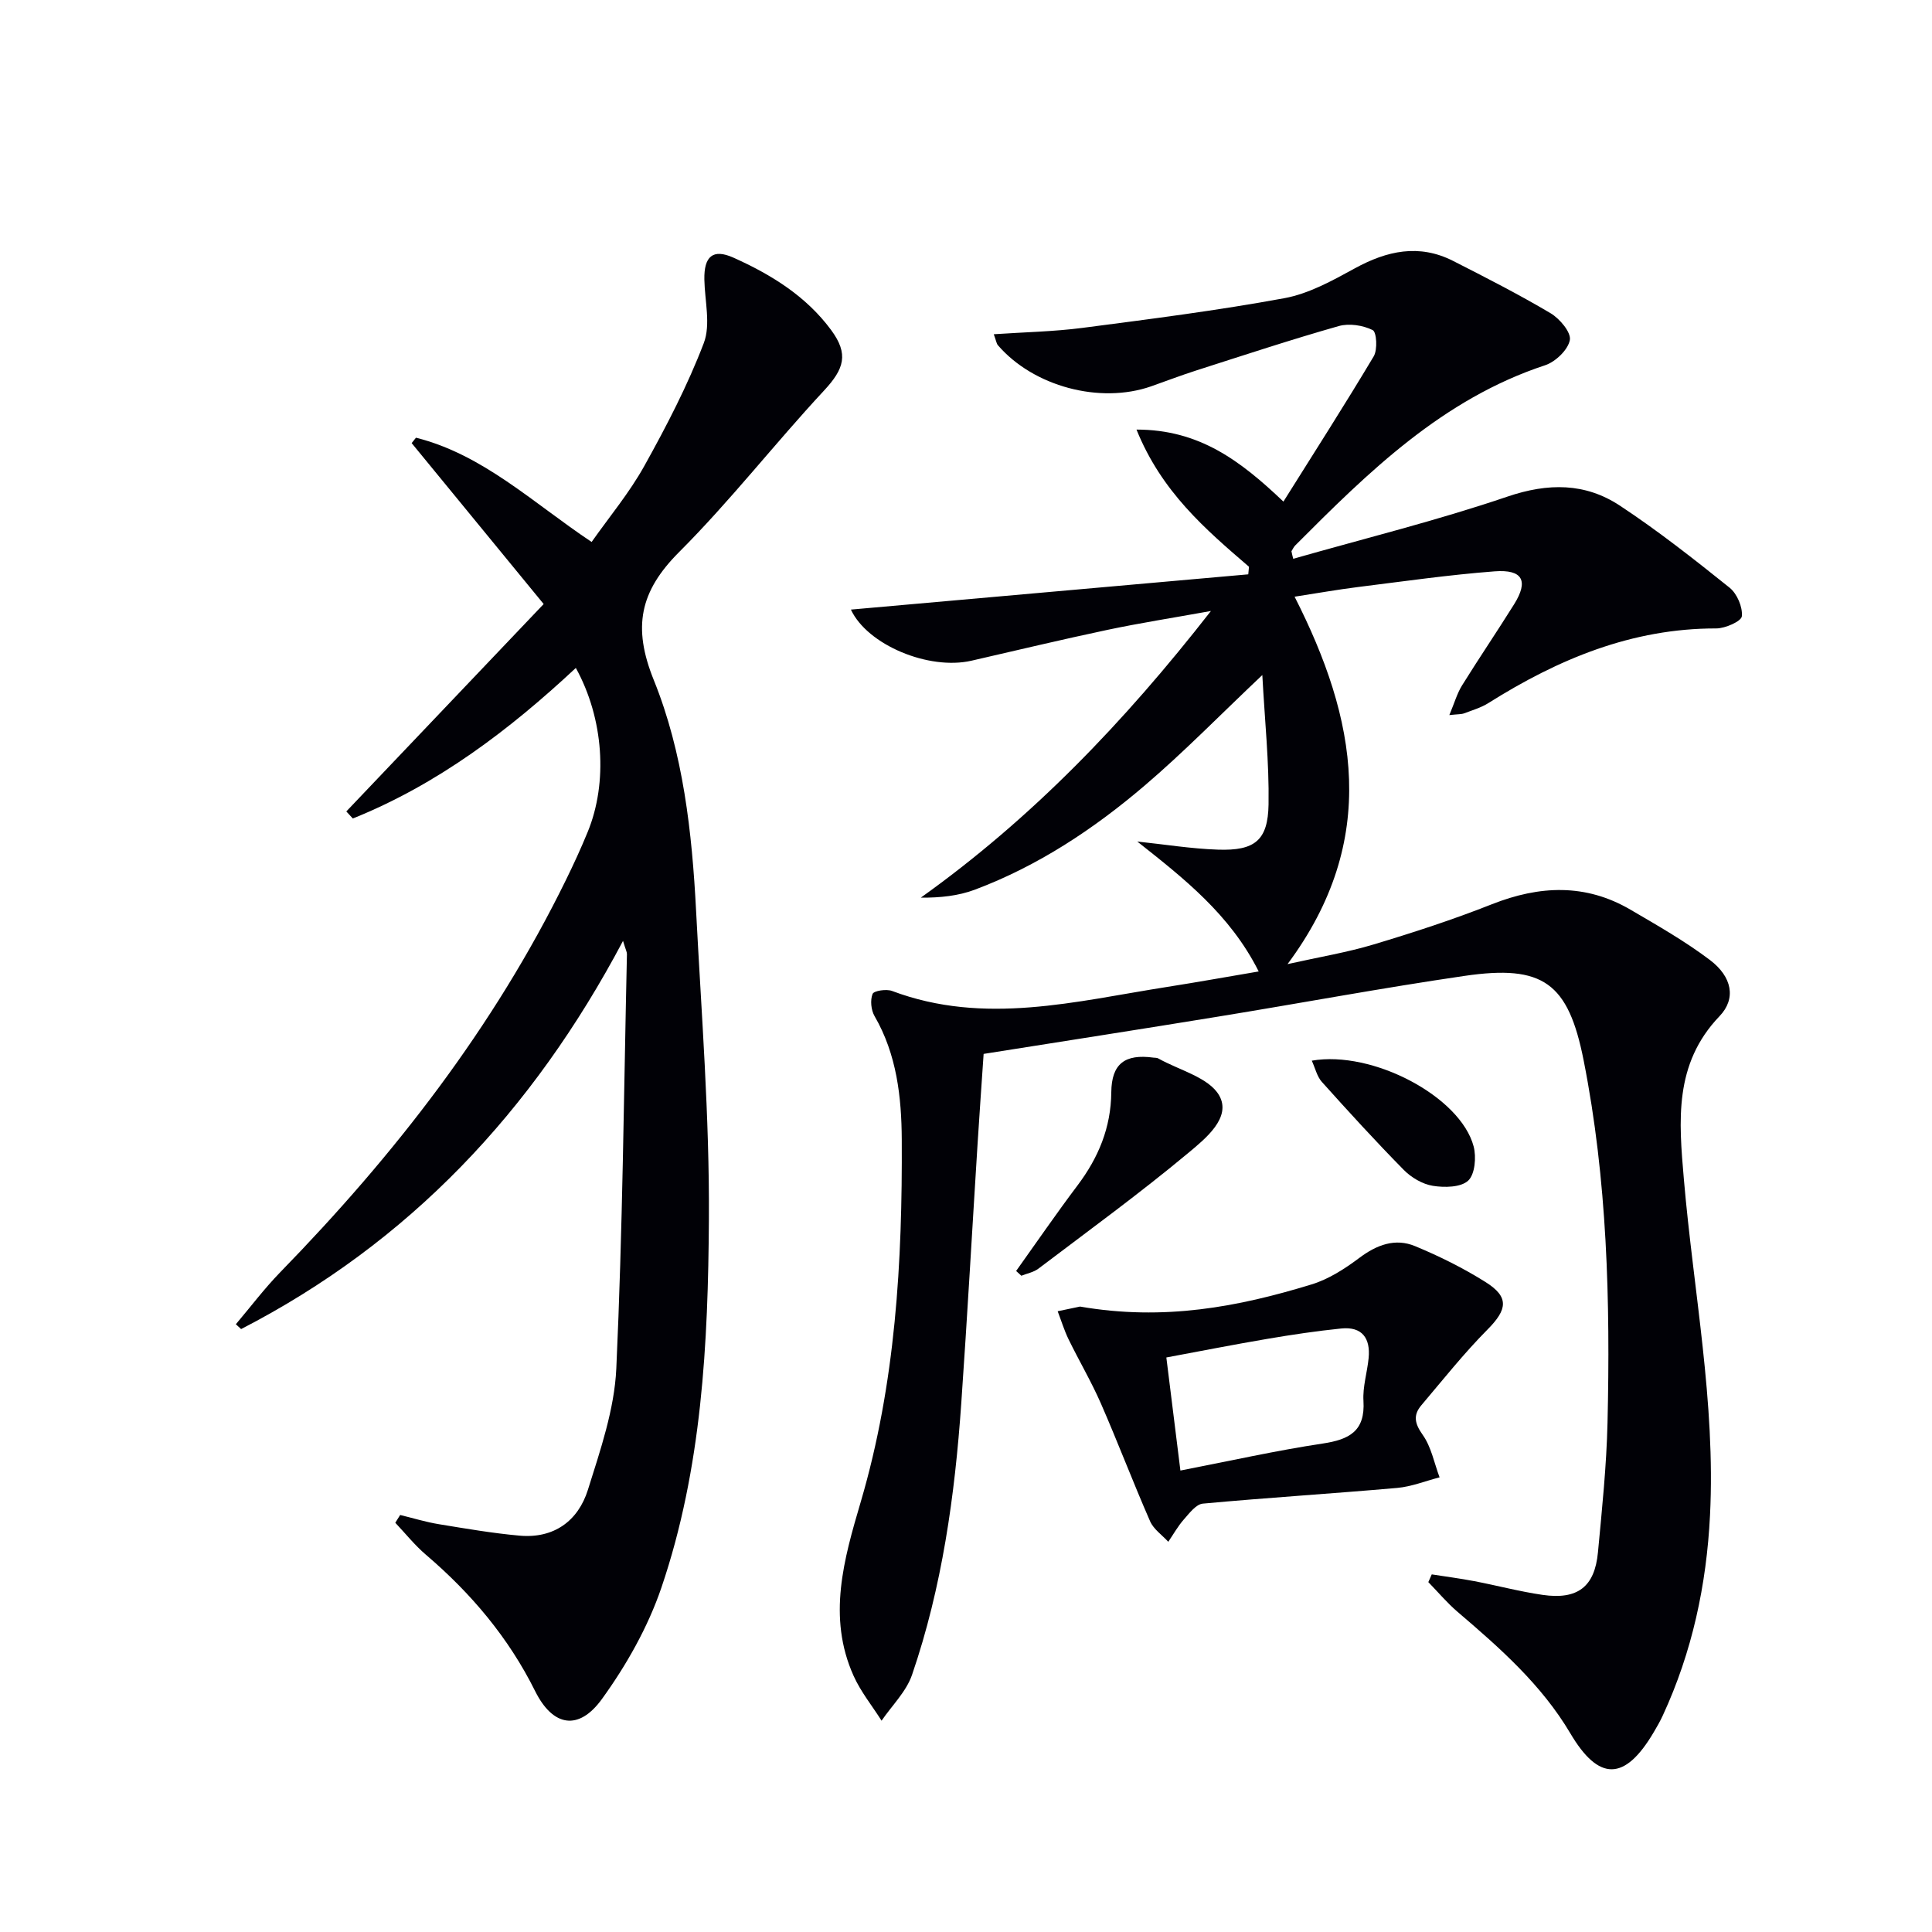 <svg enable-background="new 0 0 400 400" viewBox="0 0 400 400" xmlns="http://www.w3.org/2000/svg"><g fill="#010106"><path d="m267.75 115.69c14.8-4.22 29.79-7.92 44.34-12.87 8.45-2.87 16.12-2.87 23.31 1.88 7.88 5.2 15.33 11.07 22.7 16.98 1.54 1.24 2.72 4 2.53 5.91-.1 1.04-3.43 2.52-5.3 2.52-17.46-.03-32.73 6.36-47.17 15.45-1.52.96-3.32 1.48-5.03 2.13-.57.21-1.24.16-3.06.36 1.06-2.52 1.6-4.48 2.63-6.14 3.51-5.65 7.26-11.16 10.78-16.8 3.03-4.85 1.79-7.26-4.04-6.82-9.43.72-18.82 2.07-28.22 3.24-4.26.53-8.5 1.29-13.19 2.01 12.84 25.23 17.71 50.29-1.46 76.07 6.56-1.47 12.3-2.41 17.82-4.07 8.26-2.48 16.49-5.16 24.5-8.33 9.86-3.89 19.38-4.32 28.7 1.14 5.59 3.27 11.26 6.5 16.41 10.39 4.63 3.49 5.49 8.02 2.01 11.65-9.49 9.9-8.42 21.7-7.38 33.79 1.99 23.17 6.58 46.14 5.41 69.55-.72 14.39-3.69 28.29-9.77 41.43-.56 1.21-1.22 2.37-1.9 3.51-5.98 10.12-11.35 10.18-17.25.2-5.96-10.07-14.57-17.66-23.33-25.14-2.19-1.87-4.05-4.1-6.07-6.17.24-.53.48-1.07.71-1.6 2.93.46 5.88.84 8.8 1.4 4.72.9 9.38 2.15 14.12 2.84 7.28 1.06 10.82-1.66 11.49-8.82.84-8.93 1.77-17.87 1.98-26.83.58-25.15-.04-50.26-4.95-75.04-3.18-16.05-8.39-19.84-24.66-17.46-17.07 2.49-34.04 5.67-51.08 8.44-16.04 2.62-32.1 5.11-48.48 7.71-.43 6.37-.87 12.47-1.25 18.57-1.13 17.93-2.13 35.86-3.38 53.78-1.33 19.1-3.96 38.02-10.19 56.2-1.19 3.48-4.16 6.35-6.31 9.5-1.96-3.09-4.32-6-5.8-9.3-5.47-12.18-2-24.16 1.49-36.01 7.22-24.52 8.63-49.71 8.49-75.03-.05-8.76-1.03-17.59-5.63-25.53-.73-1.26-.93-3.3-.41-4.6.26-.66 2.86-1.06 4.04-.61 19.14 7.2 38.06 2.12 57.02-.85 6.18-.97 12.34-2.08 18.88-3.19-5.93-11.82-15.56-19.32-25.14-26.9 5.57.58 11.12 1.49 16.7 1.68 7.63.26 10.36-1.91 10.48-9.37.14-8.69-.79-17.4-1.29-26.78-8.7 8.22-16.22 15.94-24.39 22.91-10.53 8.98-22.06 16.62-35.13 21.53-3.42 1.28-7.16 1.68-11.19 1.65 22.92-16.37 42.01-36.2 60.07-59.35-8.04 1.45-14.78 2.5-21.44 3.91-9.41 1.99-18.76 4.23-28.13 6.38-8.85 2.03-21.56-3.26-24.97-10.58 27.45-2.44 54.86-4.87 82.27-7.3.05-.52.1-1.05.15-1.57-9.04-7.77-18.1-15.53-23.29-28.4 12.98 0 21.45 6.39 30.42 14.91 6.36-10.15 12.69-20.01 18.69-30.07.83-1.39.61-5.03-.21-5.44-2.02-1-4.88-1.44-7.03-.83-9.89 2.81-19.67 6.04-29.47 9.18-3.16 1.01-6.25 2.2-9.38 3.3-10.61 3.7-24.36.02-31.71-8.51-.3-.34-.35-.89-.86-2.28 6.32-.43 12.36-.54 18.32-1.31 13.98-1.82 27.98-3.6 41.83-6.15 5.08-.93 9.96-3.64 14.58-6.17 6.68-3.66 13.32-5.13 20.37-1.55 6.8 3.46 13.62 6.94 20.18 10.83 1.89 1.12 4.29 3.97 3.99 5.56-.39 2.03-2.97 4.5-5.12 5.21-21.22 7-36.53 22.05-51.73 37.3-.33.33-.53.8-.79 1.21.1.52.23 1.04.37 1.56z"/><path d="m82.85 313.66c2.68.65 5.32 1.47 8.03 1.91 5.55.91 11.11 1.87 16.7 2.37 7.1.63 12.11-3.04 14.14-9.49 2.57-8.2 5.49-16.65 5.88-25.11 1.31-28.58 1.56-57.2 2.2-85.81.01-.42-.24-.84-.81-2.73-18.74 35.4-44.38 62.49-79.07 80.37-.36-.33-.73-.66-1.09-1 3.06-3.61 5.92-7.41 9.22-10.8 23.6-24.22 44.15-50.63 59.1-81.14 1.61-3.28 3.14-6.6 4.52-9.97 4.22-10.26 3.32-23.5-2.45-33.97-13.81 12.89-28.65 24.13-46.17 31.17-.45-.49-.9-.98-1.35-1.46 13.48-14.16 26.95-28.32 40.86-42.94-9.3-11.34-18.31-22.33-27.33-33.32.3-.37.59-.75.89-1.12 13.89 3.49 24.14 13.43 36.37 21.59 3.66-5.2 7.81-10.17 10.91-15.74 4.58-8.23 8.96-16.66 12.31-25.43 1.47-3.85.2-8.75.12-13.17-.09-4.78 1.75-6.44 6.01-4.53 7.79 3.49 15.03 7.94 20.23 14.98 3.68 4.98 2.73 8.03-1.47 12.55-10.19 10.96-19.42 22.85-29.99 33.42-8.13 8.14-9.69 15.53-5.25 26.51 6.1 15.09 7.92 31.51 8.76 47.81 1.1 21.25 2.78 42.53 2.65 63.78-.16 25.74-1.44 51.62-9.83 76.3-2.78 8.16-7.23 16.04-12.3 23.05-4.82 6.68-10.17 5.76-13.84-1.6-5.52-11.1-13.26-20.26-22.61-28.24-2.32-1.98-4.25-4.41-6.35-6.63.34-.55.67-1.08 1.01-1.61z"/><path d="m223.61 270.51c17.37 3.01 32.79.06 47.95-4.59 3.53-1.08 6.88-3.24 9.88-5.49 3.61-2.71 7.42-4.14 11.54-2.43 5.02 2.08 9.96 4.53 14.56 7.42 4.97 3.11 4.56 5.69.42 9.86-4.87 4.91-9.2 10.37-13.68 15.66-1.72 2.03-1.41 3.76.26 6.11 1.79 2.5 2.39 5.84 3.51 8.82-2.93.75-5.82 1.93-8.79 2.19-13.4 1.18-26.83 2.01-40.23 3.25-1.41.13-2.8 2-3.94 3.29-1.23 1.4-2.15 3.06-3.21 4.61-1.29-1.41-3.05-2.6-3.77-4.26-3.53-8.06-6.65-16.29-10.17-24.35-1.99-4.55-4.53-8.85-6.71-13.32-.9-1.86-1.51-3.86-2.25-5.8 1.96-.41 3.94-.83 4.63-.97zm20.78 33.95c10.26-1.99 19.81-4.14 29.46-5.59 5.51-.83 8.82-2.56 8.44-8.83-.18-2.92.78-5.9 1.07-8.87.4-4.09-1.34-6.56-5.67-6.12-5.11.52-10.2 1.28-15.26 2.14-6.95 1.18-13.87 2.54-20.95 3.86 1 8.05 1.92 15.41 2.91 23.41z"/><path d="m210.38 263.14c4.22-5.91 8.33-11.9 12.7-17.7 4.34-5.76 6.93-11.96 7-19.3.06-5.93 2.84-7.97 8.73-7.17.33.04.71.01.98.16 4.37 2.46 10.51 3.94 12.64 7.69 2.58 4.56-2.87 8.93-6.33 11.82-10.06 8.39-20.67 16.11-31.12 24.03-.98.74-2.34.98-3.52 1.46-.37-.33-.73-.66-1.08-.99z"/><path d="m271.59 219.6c12.61-2.19 30.79 7.46 33.51 17.75.58 2.21.28 5.78-1.13 7.09-1.52 1.41-4.92 1.46-7.33 1.07-2.15-.35-4.46-1.72-6.02-3.31-5.82-5.91-11.41-12.04-16.95-18.21-1-1.12-1.36-2.82-2.08-4.39z"/></g></svg>